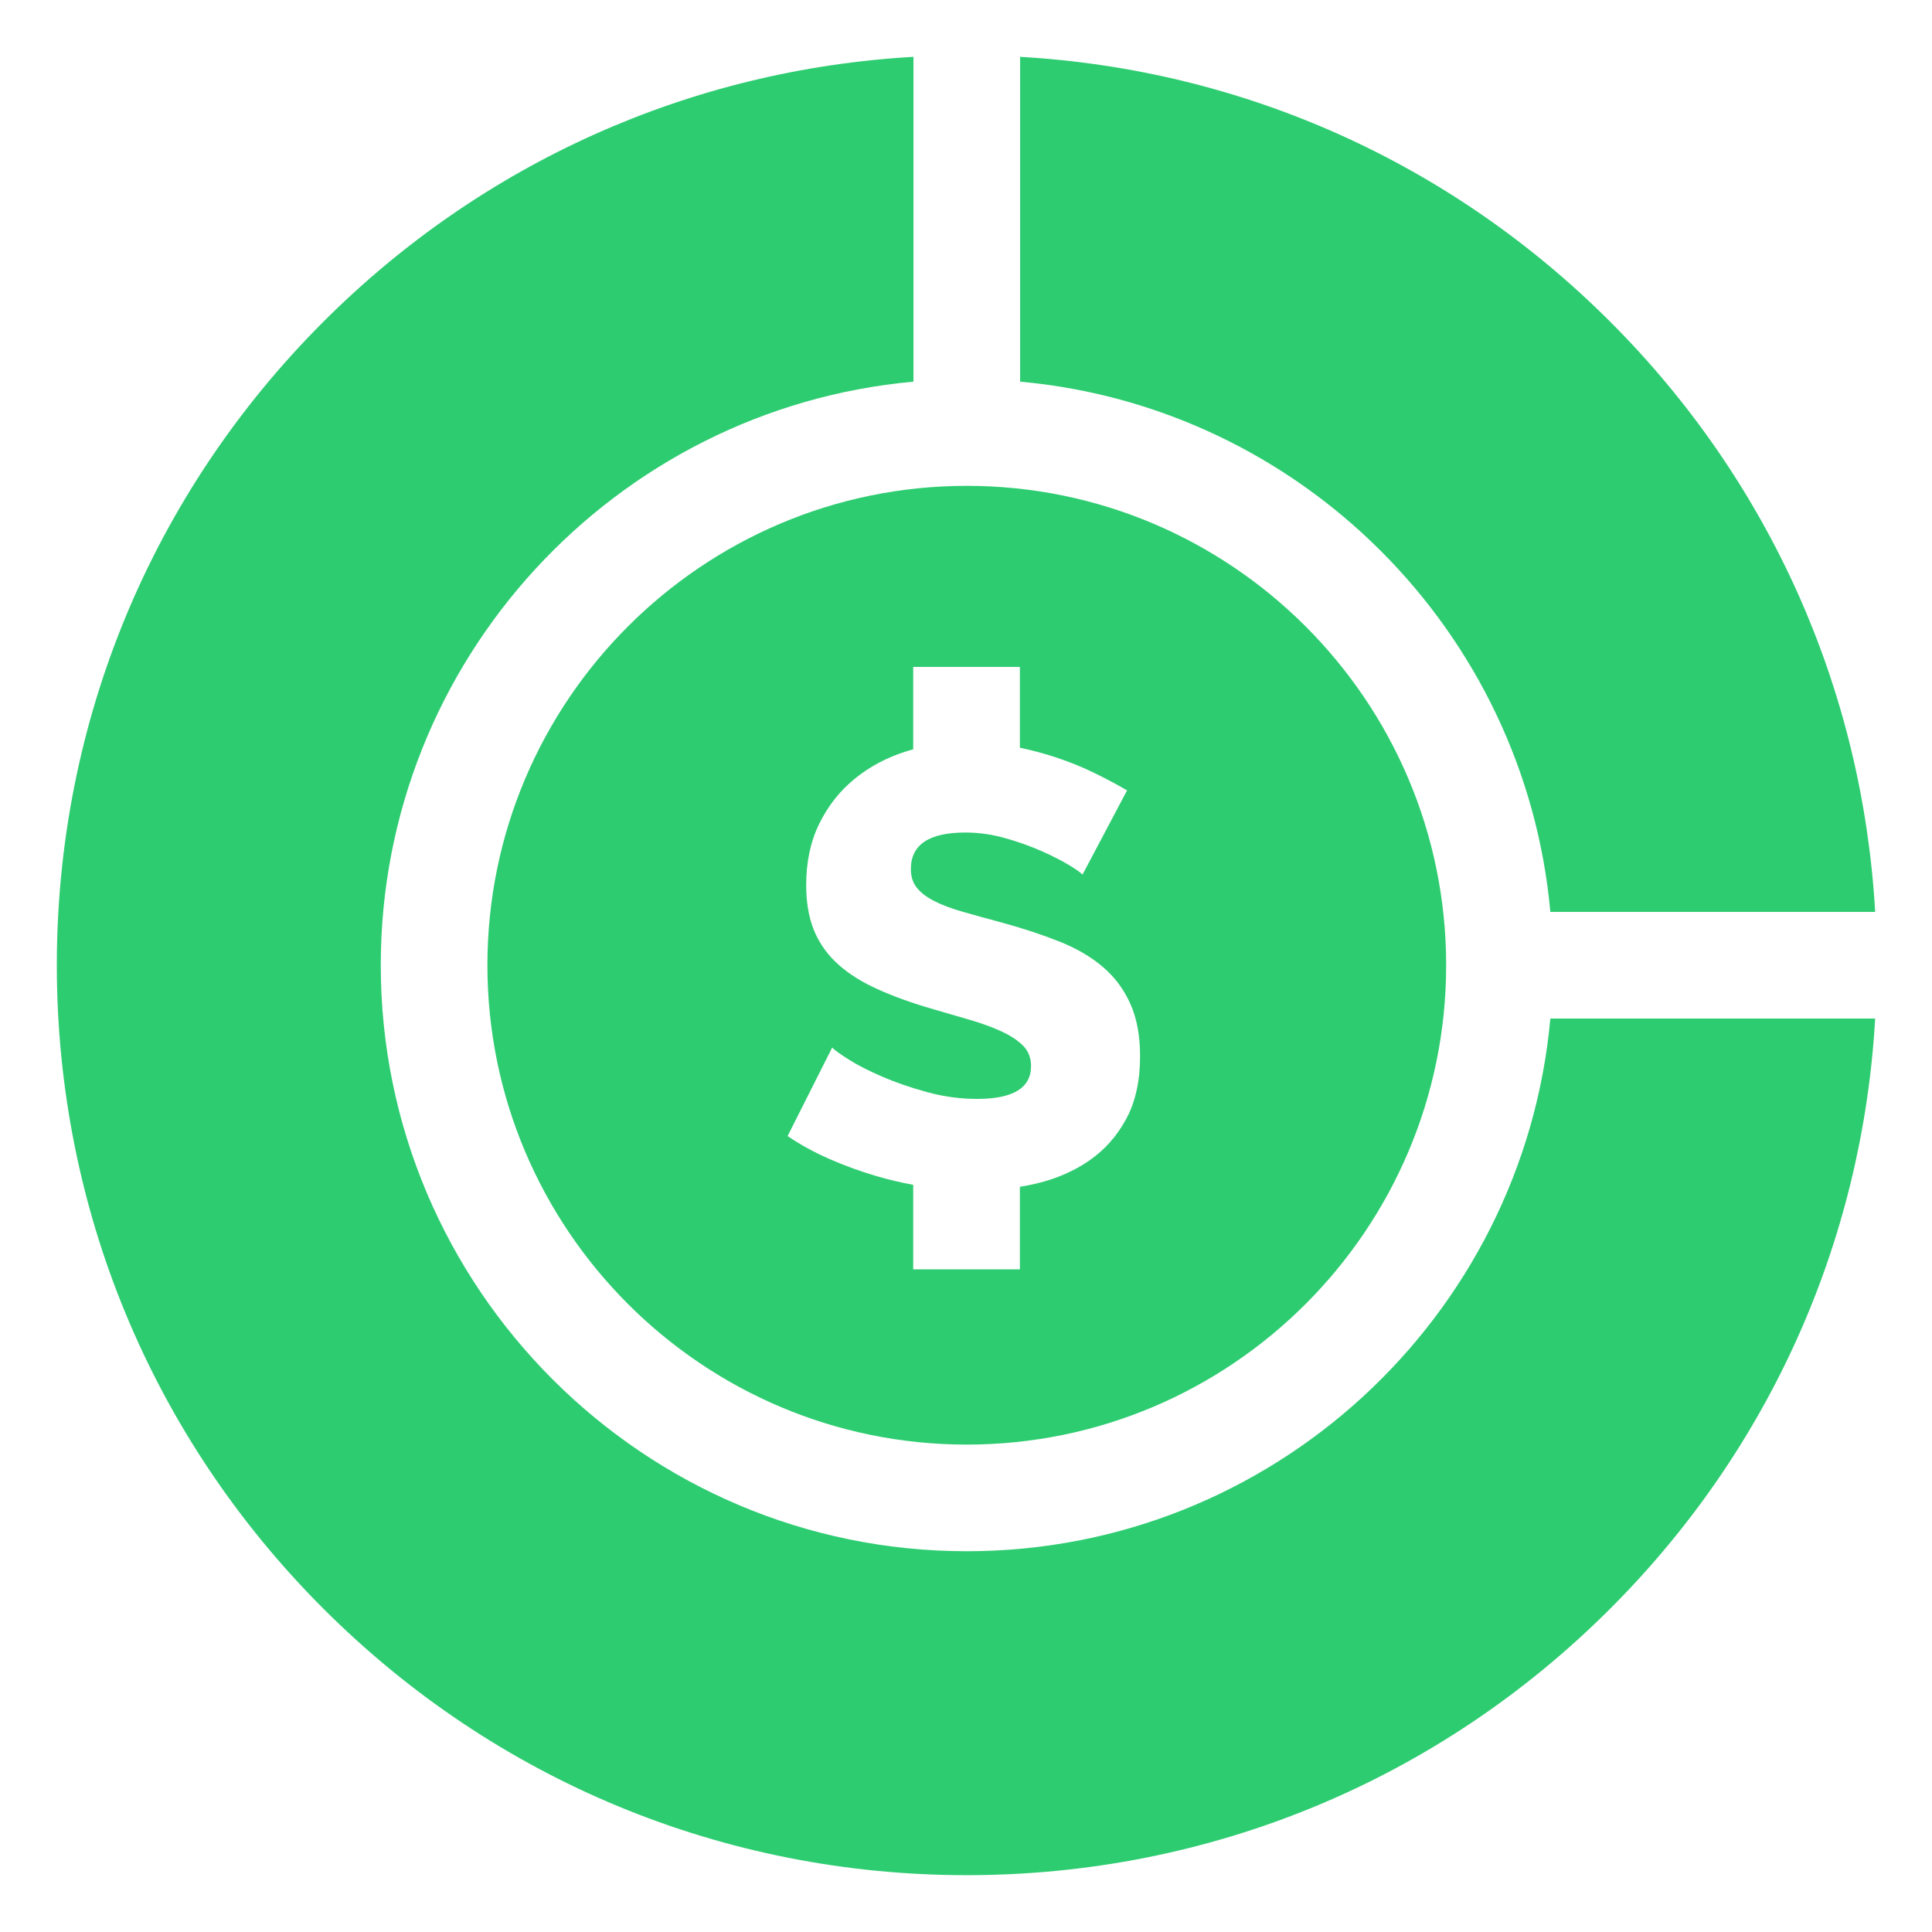 <svg xmlns="http://www.w3.org/2000/svg" width="68" height="68" viewBox="0 0 68 68" fill="none"><g clip-path="url(#clip0_8259_3599)"><path d="M17.155 33.972C17.155 43.275 24.725 50.845 34.028 50.845C43.331 50.845 50.9 43.275 50.9 33.972C50.9 24.668 43.331 17.1 34.028 17.1C24.725 17.1 17.155 24.668 17.155 33.972ZM36.006 36.802C35.817 36.613 35.556 36.442 35.221 36.289C34.887 36.137 34.491 35.996 34.033 35.865C33.575 35.734 33.077 35.589 32.539 35.429C31.827 35.21 31.209 34.975 30.686 34.72C30.163 34.466 29.73 34.171 29.389 33.837C29.047 33.503 28.793 33.117 28.625 32.681C28.459 32.245 28.375 31.736 28.375 31.155C28.375 30.341 28.527 29.622 28.833 28.997C29.138 28.372 29.552 27.845 30.076 27.416C30.599 26.987 31.206 26.664 31.896 26.445C31.978 26.42 32.06 26.396 32.142 26.373V23.474H35.896V26.317C36.341 26.411 36.771 26.526 37.184 26.664C37.663 26.824 38.11 27.005 38.524 27.209C38.939 27.412 39.32 27.616 39.669 27.819L38.1 30.785C38.056 30.727 37.903 30.618 37.642 30.457C37.38 30.298 37.053 30.13 36.66 29.956C36.268 29.782 35.839 29.629 35.374 29.498C34.909 29.367 34.443 29.302 33.978 29.302C32.699 29.302 32.059 29.731 32.059 30.588C32.059 30.85 32.128 31.068 32.267 31.243C32.405 31.417 32.608 31.573 32.877 31.711C33.146 31.85 33.484 31.977 33.891 32.093C34.298 32.209 34.77 32.34 35.309 32.485C36.05 32.689 36.718 32.911 37.314 33.15C37.911 33.39 38.416 33.688 38.83 34.044C39.244 34.4 39.564 34.833 39.789 35.342C40.015 35.85 40.127 36.461 40.127 37.173C40.127 38.045 39.964 38.783 39.637 39.386C39.309 39.99 38.877 40.477 38.339 40.847C37.801 41.218 37.184 41.487 36.486 41.654C36.291 41.701 36.094 41.74 35.896 41.773V44.676H32.142V41.702C31.7 41.621 31.265 41.518 30.839 41.392C30.272 41.225 29.723 41.025 29.192 40.792C28.662 40.56 28.171 40.291 27.721 39.986L29.291 36.868C29.349 36.941 29.538 37.079 29.857 37.282C30.177 37.486 30.573 37.689 31.046 37.892C31.518 38.097 32.045 38.278 32.626 38.438C33.208 38.598 33.796 38.678 34.392 38.678C35.657 38.678 36.289 38.293 36.289 37.522C36.289 37.231 36.195 36.991 36.006 36.802Z" fill="#2ECC71"/><path d="M35.905 13.433C45.783 14.328 53.672 22.217 54.567 32.096H66C65.549 24.246 62.28 16.93 56.675 11.325C51.07 5.72 43.754 2.451 35.905 2V13.433Z" fill="#2ECC71"/><path d="M54.567 35.849C53.616 46.346 44.769 54.598 34.028 54.598C22.655 54.598 13.402 45.345 13.402 33.972C13.402 23.232 21.654 14.384 32.151 13.433V2C24.302 2.451 16.985 5.72 11.381 11.325C5.332 17.374 2 25.417 2 33.972C2 42.527 5.332 50.57 11.381 56.619C17.43 62.669 25.473 66 34.028 66C42.583 66 50.626 62.669 56.675 56.619C62.28 51.015 65.549 43.698 66 35.849H54.567Z" fill="#2ECC71"/></g><defs><clipPath id="clip0_8259_3599"><rect width="64" height="64" fill="white" transform="translate(2 2)"/></clipPath></defs></svg>
